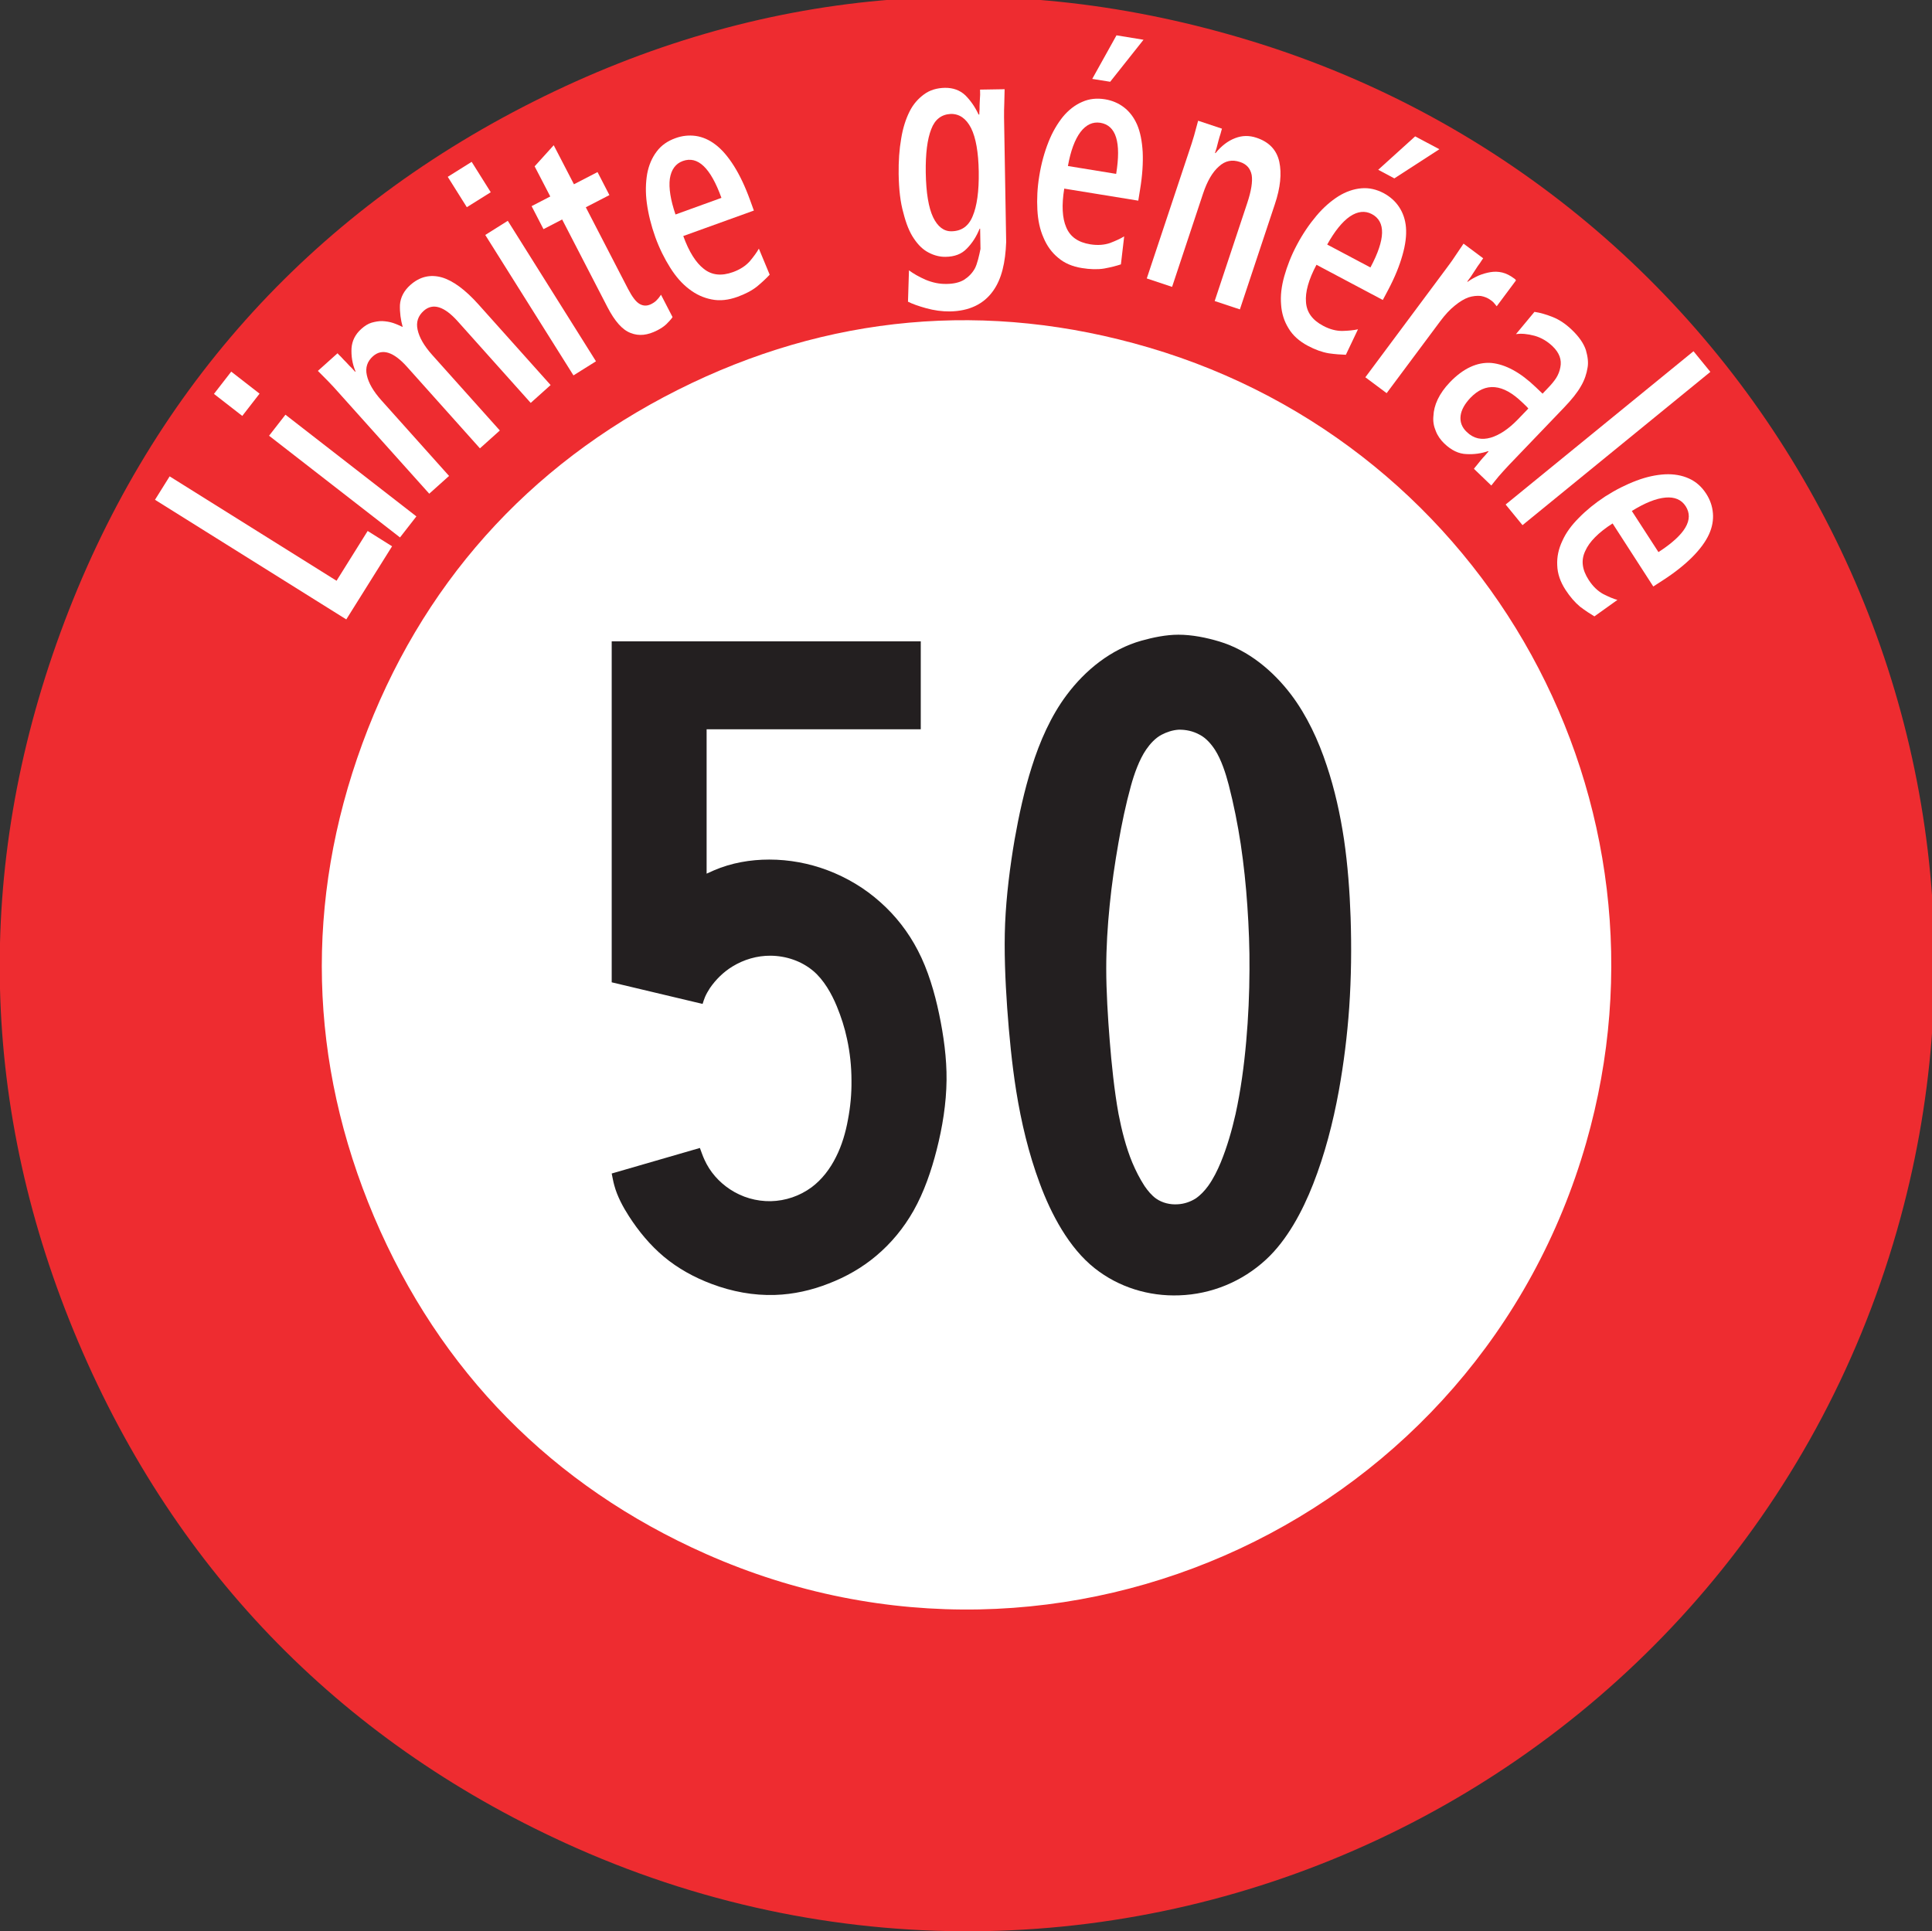 <?xml version="1.0" encoding="UTF-8" standalone="no"?>
<svg
   xmlns:dc="http://purl.org/dc/elements/1.1/"
   xmlns:cc="http://creativecommons.org/ns#"
   xmlns:rdf="http://www.w3.org/1999/02/22-rdf-syntax-ns#"
   xmlns:svg="http://www.w3.org/2000/svg"
   xmlns="http://www.w3.org/2000/svg"
   viewBox="0 0 113.213 113.173"
   height="113.173"
   width="113.213"
   xml:space="preserve"
   id="svg2"
   version="1.1"><rect x="0" y="0" width="113.213" height="113.173" fill="#333333" stroke="none"/><defs
     id="defs6" /><g
     transform="matrix(1.333,0,0,-1.333,0,113.173)"
     id="g10"><g
       transform="scale(0.1)"
       id="g12"><path
         id="path14"
         style="fill:#ee2c30;fill-opacity:1;fill-rule:nonzero;stroke:none"
         d="m 545.453,832.359 c -106.269,31.356 -212,21.817 -311,-28.043 C 135.523,754.527 64.859,675.293 26.695,571.25 -11.5,467.211 -8.871,361.086 34.398,259.059 77.637,157.109 152.121,81.402 253.391,36.508 c 235.8,-104.438 509.504,23.543 580.496,271.441 64.261,224.352 -64.512,458.563 -288.434,524.41 v 0" /><path
         id="path16"
         style="fill:#ffffff;fill-opacity:1;fill-rule:nonzero;stroke:none"
         d="M 505.063,696.207 C 654.281,652.285 740.148,496.227 697.305,346.645 650,181.48 467.59,96.121 310.41,165.781 c -67.461,29.883 -117.105,80.317 -145.976,148.285 -28.797,68.043 -30.528,138.782 -5.114,208.082 25.45,69.336 72.539,122.149 138.493,155.375 65.953,33.192 136.441,39.563 207.25,18.684 v 0" /><path
         id="path18"
         style="fill:#ffffff;fill-opacity:1;fill-rule:nonzero;stroke:none"
         d="m 152.227,576.684 20.128,32.148 -10.73,6.734 -13.68,-21.89 -73.371,45.902 -6.438,-10.297 84.09,-52.597" /><path
         id="path20"
         style="fill:#ffffff;fill-opacity:1;fill-rule:nonzero;stroke:none"
         d="m 175.844,612.723 7.199,9.25 -57.563,44.711 -7.199,-9.246 57.563,-44.715" /><path
         id="path22"
         style="fill:#ffffff;fill-opacity:1;fill-rule:nonzero;stroke:none"
         d="m 106.508,666.148 7.597,9.79 -12.453,9.687 -7.597,-9.797 12.453,-9.68" /><path
         id="path24"
         style="fill:#ffffff;fill-opacity:1;fill-rule:nonzero;stroke:none"
         d="m 188.695,631.949 8.711,7.813 -29.734,33.226 v 0 c -3.598,4.028 -5.688,7.703 -6.406,11.051 -0.758,3.348 0.214,6.121 2.664,8.313 4.031,3.605 9.07,2.019 15.047,-4.676 v 0 l 32.003,-35.785 8.747,7.851 -29.735,33.227 v 0 c -3.601,4.027 -5.683,7.699 -6.406,11.051 -0.758,3.382 0.215,6.117 2.664,8.316 4.027,3.598 9.074,2.016 15.043,-4.68 v 0 l 32.008,-35.785 8.75,7.848 -31.824,35.57 v 0 c -5.692,6.332 -11.09,10.332 -16.024,11.77 -5.004,1.402 -9.68,0.359 -13.855,-3.383 -2.774,-2.485 -4.289,-5.399 -4.535,-8.676 -0.114,-3.352 0.32,-6.555 1.218,-9.758 -1.367,0.645 -2.808,1.297 -4.32,1.801 -1.477,0.469 -3.059,0.719 -4.68,0.793 -1.511,0.035 -3.058,-0.254 -4.64,-0.684 -1.582,-0.468 -3.098,-1.437 -4.539,-2.738 -2.664,-2.371 -4.067,-5.18 -4.321,-8.457 -0.179,-3.383 0.289,-6.773 1.762,-10.266 v 0 l -0.176,-0.14 v 0 c -0.285,0.324 -0.863,0.972 -1.621,1.797 -0.754,0.648 -1.473,1.515 -2.269,2.343 -0.825,0.793 -1.582,1.618 -2.266,2.375 -0.723,0.649 -1.297,1.297 -1.586,1.622 v 0 l -8.637,-7.743 v 0 c 1.407,-1.402 2.914,-2.914 4.5,-4.535 1.617,-1.621 3.203,-3.418 5,-5.433 v 0 l 39.457,-44.028 v 0" /><path
         id="path26"
         style="fill:#ffffff;fill-opacity:1;fill-rule:nonzero;stroke:none"
         d="m 252.094,683.965 9.898,6.195 -38.769,61.774 -9.903,-6.227 38.774,-61.742" /><path
         id="path28"
         style="fill:#ffffff;fill-opacity:1;fill-rule:nonzero;stroke:none"
         d="m 205.219,757.91 10.515,6.586 -8.39,13.359 -10.512,-6.589 8.387,-13.356" /><path
         id="path30"
         style="fill:#ffffff;fill-opacity:1;fill-rule:nonzero;stroke:none"
         d="m 295.652,709.598 -5.074,9.832 v 0 c -0.504,-0.723 -1.008,-1.481 -1.656,-2.125 -0.609,-0.758 -1.477,-1.371 -2.559,-1.946 -1.906,-0.972 -3.597,-0.902 -5.218,0.036 -1.582,0.898 -3.239,3.097 -5.075,6.621 v 0 l -18.543,35.859 10.368,5.363 -5.219,10.117 -10.367,-5.363 -8.891,17.168 -8.391,-9.285 6.875,-13.246 -8.207,-4.25 5.223,-10.117 8.207,4.25 19.906,-38.524 v 0 c 3.203,-6.191 6.586,-10.043 10.192,-11.371 3.672,-1.48 7.484,-1.012 11.699,1.149 1.473,0.754 2.914,1.66 4.031,2.738 1.082,1.113 2.086,2.125 2.699,3.094 v 0" /><path
         id="path32"
         style="fill:#ffffff;fill-opacity:1;fill-rule:nonzero;stroke:none"
         d="m 300.367,745.238 31.035,11.196 -1.695,4.679 v 0 c -2.191,6.016 -4.535,10.907 -7.09,14.977 -2.558,4.031 -5.219,7.168 -8.066,9.324 -2.809,2.16 -5.723,3.387 -8.637,3.82 -3.023,0.43 -6.051,0.106 -9,-0.976 -3.422,-1.223 -6.191,-3.129 -8.207,-5.832 -2.125,-2.774 -3.531,-6.156 -4.215,-9.863 -0.648,-3.852 -0.789,-8.133 -0.14,-12.891 0.644,-4.75 1.871,-9.754 3.738,-14.977 1.805,-4.965 4.035,-9.425 6.519,-13.351 2.485,-3.961 5.18,-7.024 8.282,-9.395 3.058,-2.379 6.371,-3.894 9.933,-4.578 3.637,-0.75 7.414,-0.285 11.34,1.121 3.387,1.227 6.336,2.735 8.641,4.571 2.304,1.91 4.105,3.636 5.547,5.183 v 0 l -4.754,11.449 v 0 c -0.938,-1.691 -2.305,-3.527 -3.957,-5.511 -1.805,-2.012 -4.215,-3.633 -7.383,-4.786 -5.074,-1.835 -9.324,-1.406 -12.856,1.403 -3.453,2.668 -6.511,7.457 -9.035,14.437 v 0" /><path
         id="path34"
         style="fill:#ffffff;fill-opacity:1;fill-rule:nonzero;stroke:none"
         d="m 428.492,730.875 c -1.152,-2.02 -2.699,-3.602 -4.719,-4.898 -2.011,-1.188 -4.57,-1.762 -7.628,-1.797 -3.165,-0.075 -6.192,0.578 -9.25,1.836 -3.102,1.367 -5.473,2.773 -7.309,4.14 v 0 l -0.434,-13.789 v 0 c 1.907,-0.972 4.641,-1.941 8.032,-2.883 3.418,-0.933 6.91,-1.437 10.367,-1.398 8.566,0.141 14.941,3.234 19.074,9.105 3.691,5.172 5.352,12.317 5.691,21.411 v 0 l -0.933,54.8 v 0 c -0.039,2.164 0.035,4.141 0.105,6.266 0.075,2.125 0.075,4.141 0.145,6.117 v 0 l -10.801,-0.176 v 0 c 0,-0.433 0,-1.3 0.039,-2.269 -0.109,-1.008 -0.074,-2.125 -0.183,-3.277 -0.071,-1.153 -0.071,-2.125 -0.071,-3.129 -0.109,-1.012 -0.109,-1.836 -0.109,-2.274 h -0.32 v 0 c -1.516,3.242 -3.458,6.086 -5.836,8.465 -2.375,2.23 -5.364,3.309 -8.961,3.273 -3.496,-0.07 -6.59,-0.968 -9.145,-2.843 -2.594,-1.907 -4.824,-4.356 -6.445,-7.668 -1.621,-3.242 -2.914,-7.27 -3.637,-11.805 -0.828,-4.758 -1.187,-9.867 -1.113,-15.555 0.105,-6.804 0.754,-12.492 2.09,-17.136 1.183,-4.715 2.695,-8.496 4.64,-11.305 1.981,-2.953 4.102,-4.93 6.516,-6.156 2.41,-1.258 4.898,-1.871 7.344,-1.836 3.961,0.039 7.054,1.191 9.394,3.636 2.305,2.34 4.18,5.188 5.617,8.747 h 0.219 l 0.156,-8.907 v 0 c -0.539,-2.699 -1.418,-6.715 -2.535,-8.695 v 0" /><path
         id="path36"
         style="fill:#ffffff;fill-opacity:1;fill-rule:nonzero;stroke:none"
         d="m 480.152,814.32 7.887,-1.257 14.652,18.468 -11.878,1.946 -10.661,-19.157" /><path
         id="path38"
         style="fill:#ffffff;fill-opacity:1;fill-rule:nonzero;stroke:none"
         d="m 467.844,766.086 32.543,-5.293 0.789,4.895 v 0 c 1.047,6.3 1.367,11.734 1.152,16.523 -0.285,4.785 -1.078,8.82 -2.484,12.062 -1.442,3.278 -3.418,5.754 -5.762,7.559 -2.406,1.836 -5.219,3.02 -8.316,3.527 -3.563,0.575 -6.907,0.25 -9.969,-1.117 -3.238,-1.367 -6.086,-3.637 -8.531,-6.551 -2.411,-3.023 -4.645,-6.734 -6.371,-11.16 -1.77,-4.465 -3.168,-9.465 -4.036,-14.937 -0.863,-5.188 -1.078,-10.192 -0.828,-14.797 0.254,-4.684 1.117,-8.715 2.699,-12.281 1.481,-3.559 3.606,-6.512 6.411,-8.817 2.808,-2.414 6.336,-3.886 10.476,-4.539 3.528,-0.574 6.84,-0.683 9.754,-0.215 2.953,0.543 5.328,1.153 7.383,1.836 v 0 l 1.441,12.313 v 0 c -1.66,-1.039 -3.785,-1.981 -6.195,-2.914 -2.52,-0.867 -5.437,-1.117 -8.746,-0.578 -5.328,0.863 -8.82,3.316 -10.547,7.492 -1.73,3.992 -2.055,9.679 -0.863,16.992 v 0" /><path
         id="path40"
         style="fill:#ffffff;fill-opacity:1;fill-rule:nonzero;stroke:none"
         d="m 504.125,726.594 11.129,-3.711 13.609,41.004 v 0 c 1.797,5.398 4.102,9.433 6.95,11.914 2.734,2.558 5.828,3.168 9.32,1.98 2.879,-0.933 4.535,-2.84 5.113,-5.722 0.469,-2.879 -0.183,-6.985 -1.98,-12.387 v 0 l -14.289,-43.016 11.082,-3.672 15.375,46.258 v 0 c 2.449,7.27 3.058,13.5 1.945,18.649 -1.152,5.183 -4.469,8.711 -10.012,10.547 -3.203,1.078 -6.297,1.042 -9.433,-0.18 -3.129,-1.188 -6.008,-3.387 -8.602,-6.586 v 0 l -0.215,0.105 v 0 c 0.106,0.395 0.395,1.227 0.684,2.125 0.215,1.008 0.574,2.055 0.828,3.207 0.289,1.114 0.613,2.157 0.934,3.129 0.218,0.938 0.507,1.766 0.617,2.2 v 0 l -10.481,3.492 v 0 c -0.574,-2.051 -1.152,-4.25 -1.761,-6.481 -0.649,-2.34 -1.442,-4.609 -2.2,-6.914 v 0 l -18.613,-55.941 v 0" /><path
         id="path42"
         style="fill:#ffffff;fill-opacity:1;fill-rule:nonzero;stroke:none"
         d="m 605.863,774.363 7.09,-3.781 19.801,12.816 -10.652,5.657 -16.239,-14.692" /><path
         id="path44"
         style="fill:#ffffff;fill-opacity:1;fill-rule:nonzero;stroke:none"
         d="m 578.723,732.602 29.16,-15.477 2.336,4.387 v 0 c 2.988,5.656 5.008,10.695 6.301,15.304 1.332,4.606 1.835,8.711 1.546,12.239 -0.289,3.527 -1.402,6.515 -3.023,8.961 -1.688,2.558 -3.957,4.539 -6.73,6.05 -3.204,1.692 -6.442,2.446 -9.825,2.161 -3.461,-0.289 -6.914,-1.508 -10.156,-3.528 -3.273,-2.09 -6.516,-4.863 -9.609,-8.535 -3.098,-3.672 -6.012,-7.918 -8.606,-12.812 -2.484,-4.641 -4.285,-9.325 -5.547,-13.789 -1.257,-4.5 -1.722,-8.571 -1.402,-12.458 0.25,-3.851 1.336,-7.308 3.277,-10.437 1.91,-3.203 4.75,-5.688 8.457,-7.672 3.168,-1.687 6.231,-2.808 9.18,-3.308 2.953,-0.43 5.402,-0.579 7.563,-0.653 v 0 l 5.328,11.199 v 0 c -1.91,-0.429 -4.215,-0.644 -6.805,-0.718 -2.664,-0.039 -5.469,0.648 -8.457,2.23 -4.793,2.52 -7.313,5.977 -7.598,10.477 -0.363,4.359 1.117,9.828 4.61,16.379 v 0" /><path
         id="path46"
         style="fill:#ffffff;fill-opacity:1;fill-rule:nonzero;stroke:none"
         d="m 600.211,683.141 9.359,-6.985 23.438,31.461 v 0 c 2.199,2.953 4.32,5.293 6.519,7.02 2.157,1.765 4.137,2.957 6.043,3.64 1.836,0.575 3.672,0.789 5.403,0.61 1.586,-0.289 3.023,-0.832 4.355,-1.836 0.574,-0.43 1.078,-0.789 1.442,-1.258 0.394,-0.473 0.828,-0.973 1.183,-1.441 v 0 l 8.496,11.41 v 0 c -0.176,0.144 -0.32,0.254 -0.355,0.468 -0.106,0.075 -0.254,0.18 -0.434,0.325 -1.73,1.297 -3.457,2.195 -5.219,2.629 -1.796,0.429 -3.457,0.468 -5.222,0.179 -1.727,-0.285 -3.489,-0.793 -5.145,-1.476 -1.656,-0.758 -3.312,-1.621 -4.898,-2.77 v 0 l -0.18,0.106 v 0 c 0.359,0.468 0.863,1.156 1.547,2.086 0.578,0.972 1.367,1.984 2.016,3.062 0.683,1.152 1.336,2.016 2.019,2.953 0.574,0.973 1.117,1.656 1.438,2.125 v 0 l -8.641,6.442 v 0 c -1.187,-1.762 -2.445,-3.633 -3.742,-5.543 -1.332,-2.051 -2.774,-3.961 -4.211,-5.903 v 0 l -35.211,-47.304 v 0" /><path
         id="path48"
         style="fill:#ffffff;fill-opacity:1;fill-rule:nonzero;stroke:none"
         d="m 647.949,642.891 7.633,-7.344 v 0 c 0.789,0.973 1.91,2.445 3.309,4.105 1.406,1.582 2.918,3.313 4.57,5.039 v 0 l 24.09,25.129 v 0 c 3.383,3.524 5.867,6.625 7.449,9.434 1.621,2.766 2.484,5.508 2.883,8.059 0.43,2.199 0.14,4.792 -0.723,7.781 -0.972,2.914 -2.988,5.863 -6.152,8.89 -2.703,2.594 -5.442,4.43 -8.281,5.582 -2.809,1.114 -5.582,1.977 -8.176,2.336 v 0 l -8.133,-9.793 v 0 c 2.375,0.364 5.078,0.11 8.172,-0.718 2.949,-0.828 5.578,-2.379 7.922,-4.61 2.988,-2.879 4.101,-5.937 3.418,-9.254 -0.289,-1.613 -0.903,-3.234 -1.836,-4.711 -1.008,-1.55 -2.34,-3.097 -3.926,-4.714 v 0 l -2.051,-2.164 -3.023,2.878 v 0 c -6.735,6.481 -13.285,10.012 -19.477,10.622 -6.191,0.468 -12.351,-2.34 -18.254,-8.497 -2.34,-2.445 -4.101,-4.929 -5.328,-7.484 -1.222,-2.559 -1.801,-4.973 -1.906,-7.383 -0.25,-2.34 0.18,-4.535 1.043,-6.554 0.793,-2.082 2.051,-3.852 3.746,-5.508 3.094,-2.949 6.297,-4.535 9.754,-4.641 3.238,-0.183 6.48,0.254 9.504,1.297 v 0 l 0.179,-0.18 v 0 c -0.289,-0.289 -0.789,-0.832 -1.402,-1.586 -0.683,-0.754 -1.406,-1.476 -1.98,-2.23 -0.61,-0.828 -1.332,-1.551 -1.801,-2.234 -0.645,-0.79 -1.043,-1.184 -1.223,-1.547 v 0" /><path
         id="path50"
         style="fill:#ffffff;fill-opacity:1;fill-rule:nonzero;stroke:none"
         d="m 661.879,627.195 7.418,-9.07 82.582,67.387 -7.414,9.074 -82.586,-67.391" /><path
         id="path52"
         style="fill:#ffffff;fill-opacity:1;fill-rule:nonzero;stroke:none"
         d="m 708.898,618.879 17.891,-27.723 4.172,2.699 v 0 c 5.402,3.493 9.617,6.883 13,10.266 3.383,3.418 5.828,6.727 7.309,9.973 1.476,3.203 1.976,6.371 1.73,9.285 -0.254,3.062 -1.227,5.902 -2.957,8.57 -1.941,3.024 -4.426,5.254 -7.523,6.66 -3.129,1.442 -6.766,2.051 -10.547,1.868 -3.887,-0.215 -8.102,-1.079 -12.563,-2.774 -4.504,-1.687 -9.105,-3.992 -13.789,-6.98 -4.391,-2.879 -8.281,-6.051 -11.519,-9.36 -3.317,-3.312 -5.727,-6.621 -7.309,-10.187 -1.656,-3.496 -2.414,-7.055 -2.23,-10.692 0.105,-3.707 1.367,-7.308 3.636,-10.8 1.977,-3.024 4.102,-5.508 6.406,-7.418 2.379,-1.797 4.43,-3.129 6.297,-4.25 v 0 l 10.118,7.238 v 0 c -1.907,0.504 -3.993,1.441 -6.336,2.629 -2.305,1.297 -4.43,3.273 -6.266,6.121 -2.949,4.535 -3.492,8.746 -1.508,12.816 1.762,3.996 5.758,8.063 11.988,12.059 v 0" /><path
         id="path54"
         style="fill:#ee2c30;fill-opacity:1;fill-rule:nonzero;stroke:none"
         d="m 296.949,754.707 c -2.16,6.34 -3.023,11.625 -2.484,15.731 0.613,3.996 2.519,6.628 5.687,7.777 6.586,2.375 12.207,-2.953 16.993,-16.199 v 0 l -20.196,-7.309 v 0" /><path
         id="path56"
         style="fill:#ee2c30;fill-opacity:1;fill-rule:nonzero;stroke:none"
         d="m 410.168,753.555 c -1.945,4.14 -3.059,10.621 -3.203,19.586 -0.11,8.386 0.683,14.687 2.41,19.078 1.621,4.32 4.504,6.48 8.57,6.699 3.817,0.07 6.801,-2.02 8.965,-6.266 2.086,-4.214 3.203,-10.621 3.348,-19.011 v 0 c 0.144,-8.817 -0.828,-15.336 -2.664,-19.653 -1.801,-4.429 -4.899,-6.59 -9.289,-6.66 -3.383,-0.07 -6.121,2.012 -8.137,6.227 v 0" /><path
         id="path58"
         style="fill:#ee2c30;fill-opacity:1;fill-rule:nonzero;stroke:none"
         d="m 469.457,776.02 c 1.191,6.621 3.027,11.625 5.516,14.937 2.445,3.207 5.394,4.609 8.742,4.07 6.914,-1.148 9.219,-8.566 6.949,-22.464 v 0 l -21.207,3.457 v 0" /><path
         id="path60"
         style="fill:#ee2c30;fill-opacity:1;fill-rule:nonzero;stroke:none"
         d="m 583.438,741.492 c 3.277,5.871 6.621,10.047 10.042,12.387 3.348,2.234 6.59,2.59 9.579,1.008 6.191,-3.278 6.007,-11.055 -0.614,-23.469 v 0 l -19.007,10.074 v 0" /><path
         id="path62"
         style="fill:#ee2c30;fill-opacity:1;fill-rule:nonzero;stroke:none"
         d="m 671.852,669.387 -4.536,-4.715 v 0 c -4.07,-4.211 -8.027,-6.879 -11.949,-8.067 -4.105,-1.183 -7.562,-0.429 -10.586,2.489 -2.199,2.082 -3.023,4.496 -2.699,7.129 0.32,2.625 1.867,5.285 4.32,7.879 3.344,3.457 6.84,5.039 10.727,4.683 3.851,-0.363 7.773,-2.594 11.953,-6.59 0.465,-0.468 0.973,-0.933 1.547,-1.476 0.539,-0.539 1.043,-1.008 1.223,-1.332 v 0" /><path
         id="path64"
         style="fill:#ee2c30;fill-opacity:1;fill-rule:nonzero;stroke:none"
         d="m 717.359,624.352 c 5.684,3.531 10.653,5.539 14.793,5.902 4.036,0.359 7.02,-0.934 8.86,-3.781 3.777,-5.868 -0.149,-12.563 -11.953,-20.196 v 0 l -11.7,18.075 v 0" /><path
         id="path66"
         style="fill:#231f20;fill-opacity:1;fill-rule:nonzero;stroke:none"
         d="m 517.988,569.957 c -5.367,0 -11.09,-1.191 -16.234,-2.629 -13.285,-3.742 -24.625,-12.855 -32.867,-23.906 -6.914,-9.211 -11.844,-20.516 -15.301,-31.535 -3.277,-10.262 -5.691,-21.383 -7.559,-31.969 -2.05,-12.023 -3.64,-24.66 -4.175,-36.828 -0.508,-11.953 0.066,-25.235 0.898,-37.113 0.863,-12.028 2.086,-24.805 3.992,-36.723 2.199,-13.68 5.477,-27.469 10.301,-40.426 4.965,-13.535 12.883,-28.512 24.227,-37.441 10.511,-8.317 23.757,-12.383 37.113,-11.879 14.187,0.469 27.722,6.082 38.125,15.695 9.324,8.567 16.094,21.352 20.738,33.192 5.149,13.105 8.785,27.179 11.305,41.039 2.191,12.132 3.707,24.375 4.57,36.683 0.899,13.18 1.043,26.387 0.609,39.531 -0.394,11.411 -1.257,23.114 -2.914,34.379 -1.656,10.981 -4.066,21.926 -7.593,32.434 -3.602,10.945 -8.715,21.996 -15.664,31.176 -7.989,10.511 -18.829,19.511 -31.532,23.332 -5.761,1.726 -11.988,2.988 -18.039,2.988 v 0" /><path
         id="path68"
         style="fill:#231f20;fill-opacity:1;fill-rule:nonzero;stroke:none"
         d="M 404.77,567.043 H 268.906 v -149.91 l 39.957,-9.5 v 0 c 0.254,0.863 0.723,2.23 1.082,3.094 0.578,1.332 1.368,2.66 2.125,3.851 2.629,3.817 5.973,7.094 9.899,9.504 5.078,3.098 10.836,4.789 16.777,4.75 6.84,-0.066 13.57,-2.34 18.754,-6.695 4.645,-3.922 8.066,-9.969 10.367,-15.551 1.91,-4.645 3.457,-9.434 4.5,-14.398 1.297,-5.977 1.946,-12.094 1.946,-18.286 0.074,-5.726 -0.469,-11.523 -1.547,-17.14 -1.008,-5.614 -2.664,-11.301 -5.254,-16.414 -2.559,-5.149 -6.125,-9.899 -10.77,-13.356 -5.219,-3.816 -11.445,-5.941 -17.89,-6.086 -6.372,-0.105 -12.602,1.692 -17.891,5.184 -4.969,3.273 -8.891,7.742 -11.301,13.105 -0.683,1.473 -1.441,3.637 -1.984,5.11 v 0 l -38.77,-11.231 v 0 c 0.324,-1.547 0.719,-3.777 1.153,-5.258 1.261,-4.714 3.812,-9.468 6.441,-13.535 4.215,-6.551 9.324,-12.742 15.301,-17.75 6.226,-5.218 13.465,-9.179 21.062,-12.019 8.891,-3.352 18.391,-5.149 27.899,-4.824 8.027,0.253 16.019,2.05 23.508,5.003 7.597,2.914 14.687,6.95 20.878,12.168 6.661,5.582 12.168,12.313 16.454,19.875 4.605,8.133 7.847,17.637 10.152,26.707 2.555,9.973 4.246,20.45 4.355,30.707 0.106,9.579 -1.293,19.661 -3.277,29.09 -1.941,9.325 -4.898,19.403 -9.32,27.864 -4.18,8.101 -9.797,15.339 -16.598,21.347 -6.766,6.051 -14.617,10.731 -23.074,13.934 -8.176,3.094 -16.887,4.715 -25.672,4.715 -8.313,0 -16.668,-1.442 -24.336,-4.75 -0.898,-0.434 -2.336,-1.043 -3.203,-1.442 v 63.469 h 94.141 v 38.668" /><path
         id="path70"
         style="fill:#ffffff;fill-opacity:1;fill-rule:nonzero;stroke:none"
         d="m 518.098,528.191 c 3.242,0.075 6.445,-0.64 9.25,-2.191 2.808,-1.441 5.078,-4.07 6.769,-6.66 2.774,-4.32 4.75,-10.438 6.051,-15.485 2.191,-8.496 3.918,-17.207 5.254,-25.917 1.332,-8.997 2.305,-18.11 2.914,-27.215 0.648,-9.321 1.012,-18.649 0.937,-28.008 -0.035,-10.512 -0.503,-21.094 -1.441,-31.606 -0.937,-10.586 -2.41,-21.601 -4.68,-31.898 -1.617,-7.164 -3.707,-14.438 -6.515,-21.277 -1.442,-3.493 -3.278,-7.196 -5.508,-10.297 -1.516,-2.086 -3.352,-4.067 -5.508,-5.543 -2.34,-1.473 -5.078,-2.41 -7.922,-2.551 -3.273,-0.223 -6.691,0.574 -9.433,2.477 -1.942,1.335 -3.739,3.531 -5.114,5.546 -2.082,3.204 -3.882,6.731 -5.394,10.332 -2.774,6.661 -4.68,14.293 -6.047,21.348 -1.836,10.078 -3.098,22.215 -3.887,32.363 -0.797,10.012 -1.515,21.606 -1.515,31.61 0,9.254 0.578,18.644 1.515,27.867 0.899,9.137 2.266,18.324 3.852,27.391 1.433,8.281 3.238,16.921 5.469,24.984 1.441,5.262 3.671,11.559 6.699,15.988 1.761,2.555 4.027,5.071 6.765,6.512 2.266,1.191 4.825,2.051 7.489,2.23 v 0" /></g></g></svg>